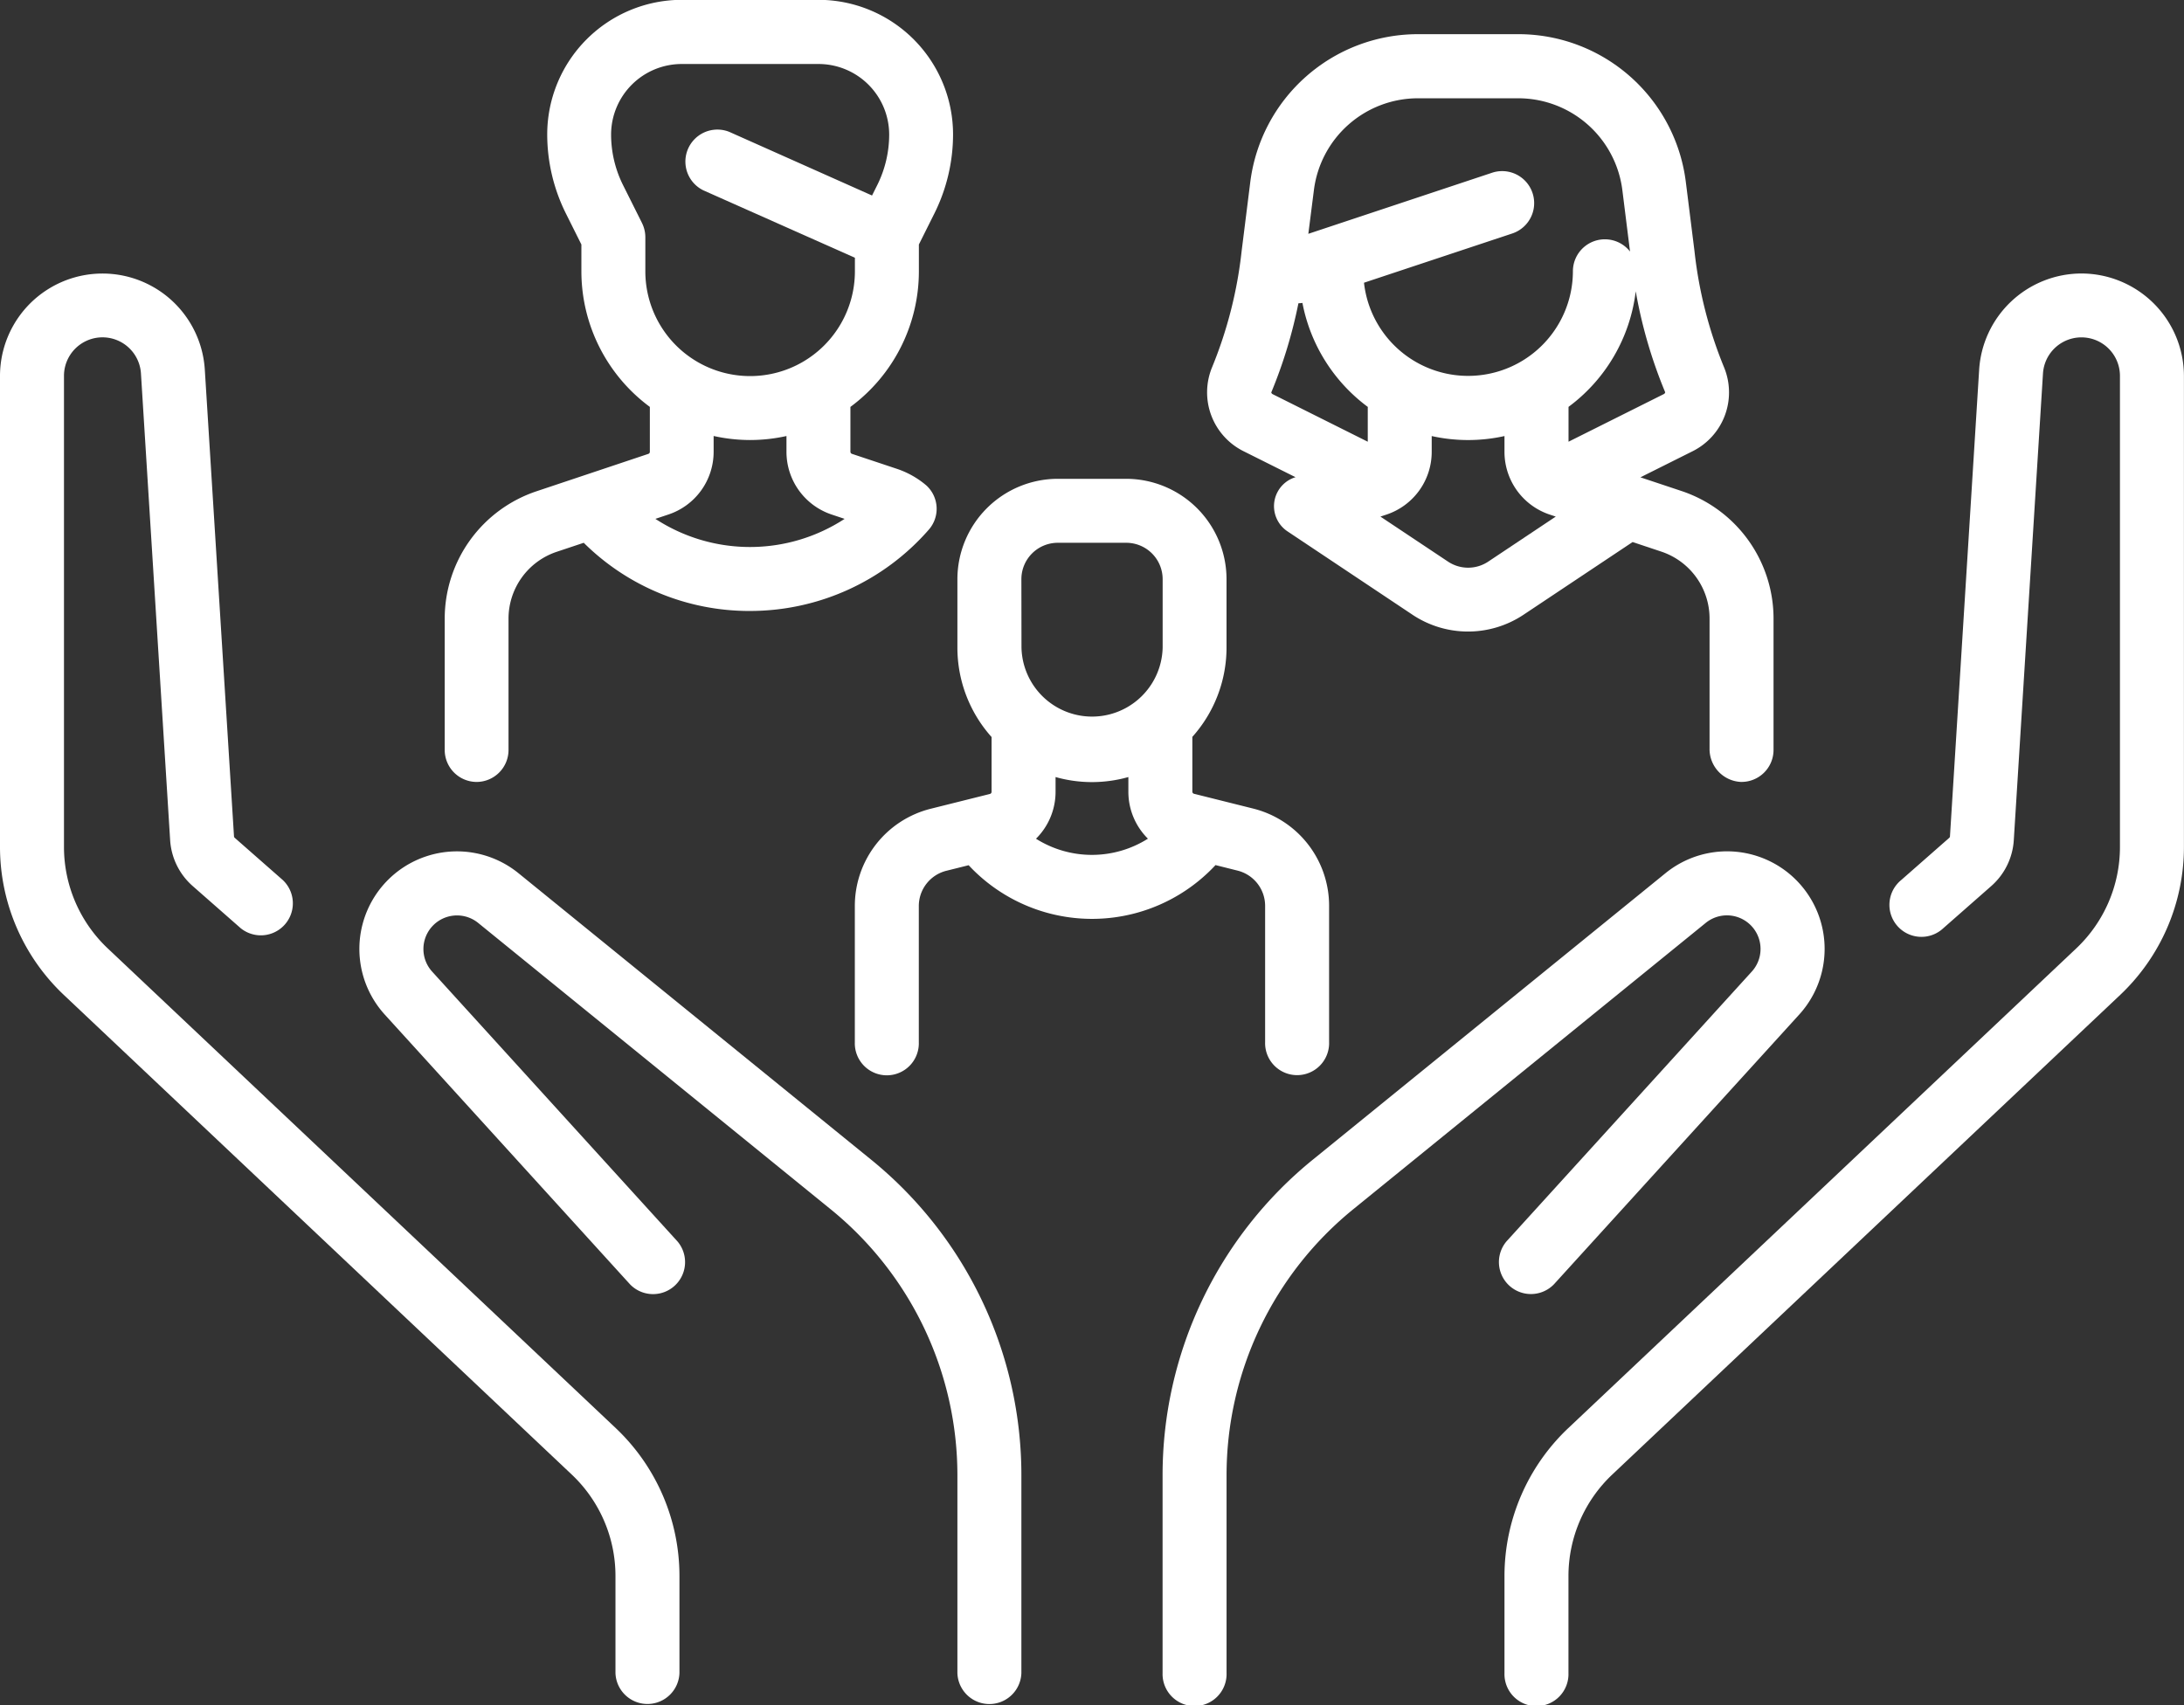 <svg id="hande" xmlns="http://www.w3.org/2000/svg" width="64.345" height="50.241" viewBox="0 0 64.345 50.241">
  <rect x="0" y="0" width="64.345" height="50.241" fill="#333333" stroke="none"/>
  <path id="Pfad_94" data-name="Pfad 94" d="M99.295,264.79l-10.377-8.431a2.875,2.875,0,0,0-3.94,4.165l7.228,7.951a.943.943,0,0,0,1.395-1.268l-7.228-7.95a.99.99,0,0,1,1.356-1.434l10.377,8.431a10.1,10.1,0,0,1,3.745,7.869v5.807a.943.943,0,0,0,1.885,0v-5.807A11.976,11.976,0,0,0,99.295,264.79Z" transform="translate(-73.644 -230.63)" fill="#fff"/>
  <path id="Pfad_95" data-name="Pfad 95" d="M18.145,154.269,3.168,140.124a4.111,4.111,0,0,1-1.283-2.977V123.263a1.135,1.135,0,0,1,2.268-.071l.86,13.753a1.963,1.963,0,0,0,.659,1.343l1.416,1.244a.943.943,0,0,0,1.244-1.416l-1.416-1.244a.064.064,0,0,1-.022-.045l-.86-13.753A3.02,3.02,0,0,0,0,123.263v13.885a6,6,0,0,0,1.874,4.347L16.85,155.639a4.111,4.111,0,0,1,1.283,2.977v2.866a.943.943,0,0,0,1.885,0v-2.866A6,6,0,0,0,18.145,154.269Z" transform="translate(0 -112.184)" fill="#fff"/>
  <path id="Pfad_96" data-name="Pfad 96" d="M105.152,79.155a.943.943,0,0,0,.943-.943V74.346a2.077,2.077,0,0,1,1.422-1.973l.794-.265a6.919,6.919,0,0,0,4.9,2.009,6.989,6.989,0,0,0,5.262-2.391.932.932,0,0,0-.073-1.312,2.62,2.62,0,0,0-.862-.485l-1.326-.442a.065.065,0,0,1-.044-.061V68.138c0-.011,0-.023,0-.034a4.968,4.968,0,0,0,2.017-4v-.785l.457-.915a5.237,5.237,0,0,0,.55-2.33,3.969,3.969,0,0,0-3.965-3.965H111.2a3.969,3.969,0,0,0-3.965,3.965,5.237,5.237,0,0,0,.55,2.33l.457.915v.785a4.968,4.968,0,0,0,2.017,4c0,.011,0,.023,0,.034v1.289a.065.065,0,0,1-.044.061l-3.289,1.1a3.96,3.96,0,0,0-2.711,3.761v3.866A.943.943,0,0,0,105.152,79.155Zm4.873-16.475-.557-1.114a3.342,3.342,0,0,1-.351-1.487A2.082,2.082,0,0,1,111.2,58h4.03a2.082,2.082,0,0,1,2.08,2.08,3.342,3.342,0,0,1-.351,1.487l-.154.308L112.6,60a.943.943,0,0,0-.766,1.722l4.466,1.987v.4a3.087,3.087,0,1,1-6.174,0V63.1A.943.943,0,0,0,110.024,62.679Zm3.187,6.4a4.968,4.968,0,0,0,1.072-.118v.464a1.948,1.948,0,0,0,1.333,1.85l.38.127a5.1,5.1,0,0,1-5.575,0l.383-.128a1.947,1.947,0,0,0,1.333-1.85v-.464A4.968,4.968,0,0,0,113.211,69.08Z" transform="translate(-91.113 -56.114)" fill="#fff"/>
  <path id="Pfad_97" data-name="Pfad 97" d="M211.025,179.724l.654.164a1.071,1.071,0,0,1,.812,1.04v4.013a.943.943,0,1,0,1.885,0v-4.013a2.953,2.953,0,0,0-2.24-2.869l-1.74-.435a.065.065,0,0,1-.049-.063v-1.614a3.948,3.948,0,0,0,1.007-2.637V171.3a2.961,2.961,0,0,0-2.957-2.957h-2.015a2.961,2.961,0,0,0-2.957,2.957v2.015a3.948,3.948,0,0,0,1.007,2.637v1.614a.065.065,0,0,1-.049.063l-1.74.435a2.953,2.953,0,0,0-2.24,2.869v4.013a.943.943,0,1,0,1.885,0v-4.013a1.071,1.071,0,0,1,.812-1.04l.656-.164a4.969,4.969,0,0,0,7.27,0ZM205.31,171.3a1.073,1.073,0,0,1,1.072-1.072H208.4a1.073,1.073,0,0,1,1.072,1.072v2.015a2.08,2.08,0,0,1-4.159,0Zm.431,7.648a1.946,1.946,0,0,0,.576-1.383v-.434a3.944,3.944,0,0,0,2.145,0v.434a1.945,1.945,0,0,0,.576,1.382,3.09,3.09,0,0,1-3.3,0Z" transform="translate(-175.218 -154.234)" fill="#fff"/>
  <g id="Gruppe_316" data-name="Gruppe 316" transform="translate(35.565 1.007)">
    <path id="Pfad_98" data-name="Pfad 98" d="M296.975,77.592l-1.215-.405,1.53-.765a1.937,1.937,0,0,0,.932-2.481,12.611,12.611,0,0,1-.869-3.419l-.255-2.037a4.972,4.972,0,0,0-4.934-4.356H289.2a4.98,4.98,0,0,0-4.934,4.355l-.255,2.036a12.622,12.622,0,0,1-.869,3.42,1.937,1.937,0,0,0,.932,2.481l1.53.765-.014,0a.892.892,0,0,0-.227,1.594l3.677,2.453a2.949,2.949,0,0,0,3.281,0l3.209-2.139.845.282a2.079,2.079,0,0,1,1.422,1.973V85.18a.969.969,0,0,0,.913.982.943.943,0,0,0,.972-.942V81.353A3.964,3.964,0,0,0,296.975,77.592Zm-10.834-8.874a3.092,3.092,0,0,1,3.063-2.7h2.96a3.092,3.092,0,0,1,3.063,2.7l.227,1.816a.942.942,0,0,0-1.683.582,3.087,3.087,0,0,1-6.155.337L291.99,70a.943.943,0,0,0-.6-1.788l-5.414,1.8Zm1.586,6.427v.993l-2.8-1.4a.081.081,0,0,1-.043-.052,14.086,14.086,0,0,0,.8-2.628.935.935,0,0,0,.118-.01,4.979,4.979,0,0,0,1.928,3.066C287.728,75.123,287.727,75.134,287.727,75.146Zm3.552,4.524a1.069,1.069,0,0,1-1.19,0L288.1,78.344l.178-.059a1.947,1.947,0,0,0,1.333-1.85v-.464a4.942,4.942,0,0,0,2.144,0v.464a1.948,1.948,0,0,0,1.333,1.85l.178.059Zm2.363-3.531v-.993c0-.011,0-.023,0-.034a4.974,4.974,0,0,0,1.98-3.406,14.064,14.064,0,0,0,.868,2.976.077.077,0,0,1-.042.054Z" transform="translate(-282.995 -64.129)" fill="#fff"/>
  </g>
  <path id="Pfad_99" data-name="Pfad 99" d="M282.683,267.205a.943.943,0,0,0,1.395,1.268l7.228-7.95a2.875,2.875,0,0,0-3.94-4.165l-10.377,8.431a11.976,11.976,0,0,0-4.442,9.332v5.807a.943.943,0,1,0,1.885,0v-5.807a10.1,10.1,0,0,1,3.745-7.869l10.377-8.431a.99.99,0,0,1,1.356,1.434Z" transform="translate(-238.295 -230.63)" fill="#fff"/>
  <path id="Pfad_100" data-name="Pfad 100" d="M369.707,120.242a3.025,3.025,0,0,0-3.014,2.832l-.86,13.753a.065.065,0,0,1-.022.045l-1.416,1.244a.943.943,0,1,0,1.244,1.416l1.415-1.244a1.963,1.963,0,0,0,.659-1.343l.86-13.753a1.135,1.135,0,0,1,2.268.071v13.885a4.111,4.111,0,0,1-1.283,2.977l-14.976,14.145a6,6,0,0,0-1.874,4.347v2.866a.943.943,0,1,0,1.885,0v-2.866a4.112,4.112,0,0,1,1.283-2.977l14.976-14.144a6,6,0,0,0,1.874-4.347V123.262A3.024,3.024,0,0,0,369.707,120.242Z" transform="translate(-308.383 -112.183)" fill="#fff"/>
</svg>
